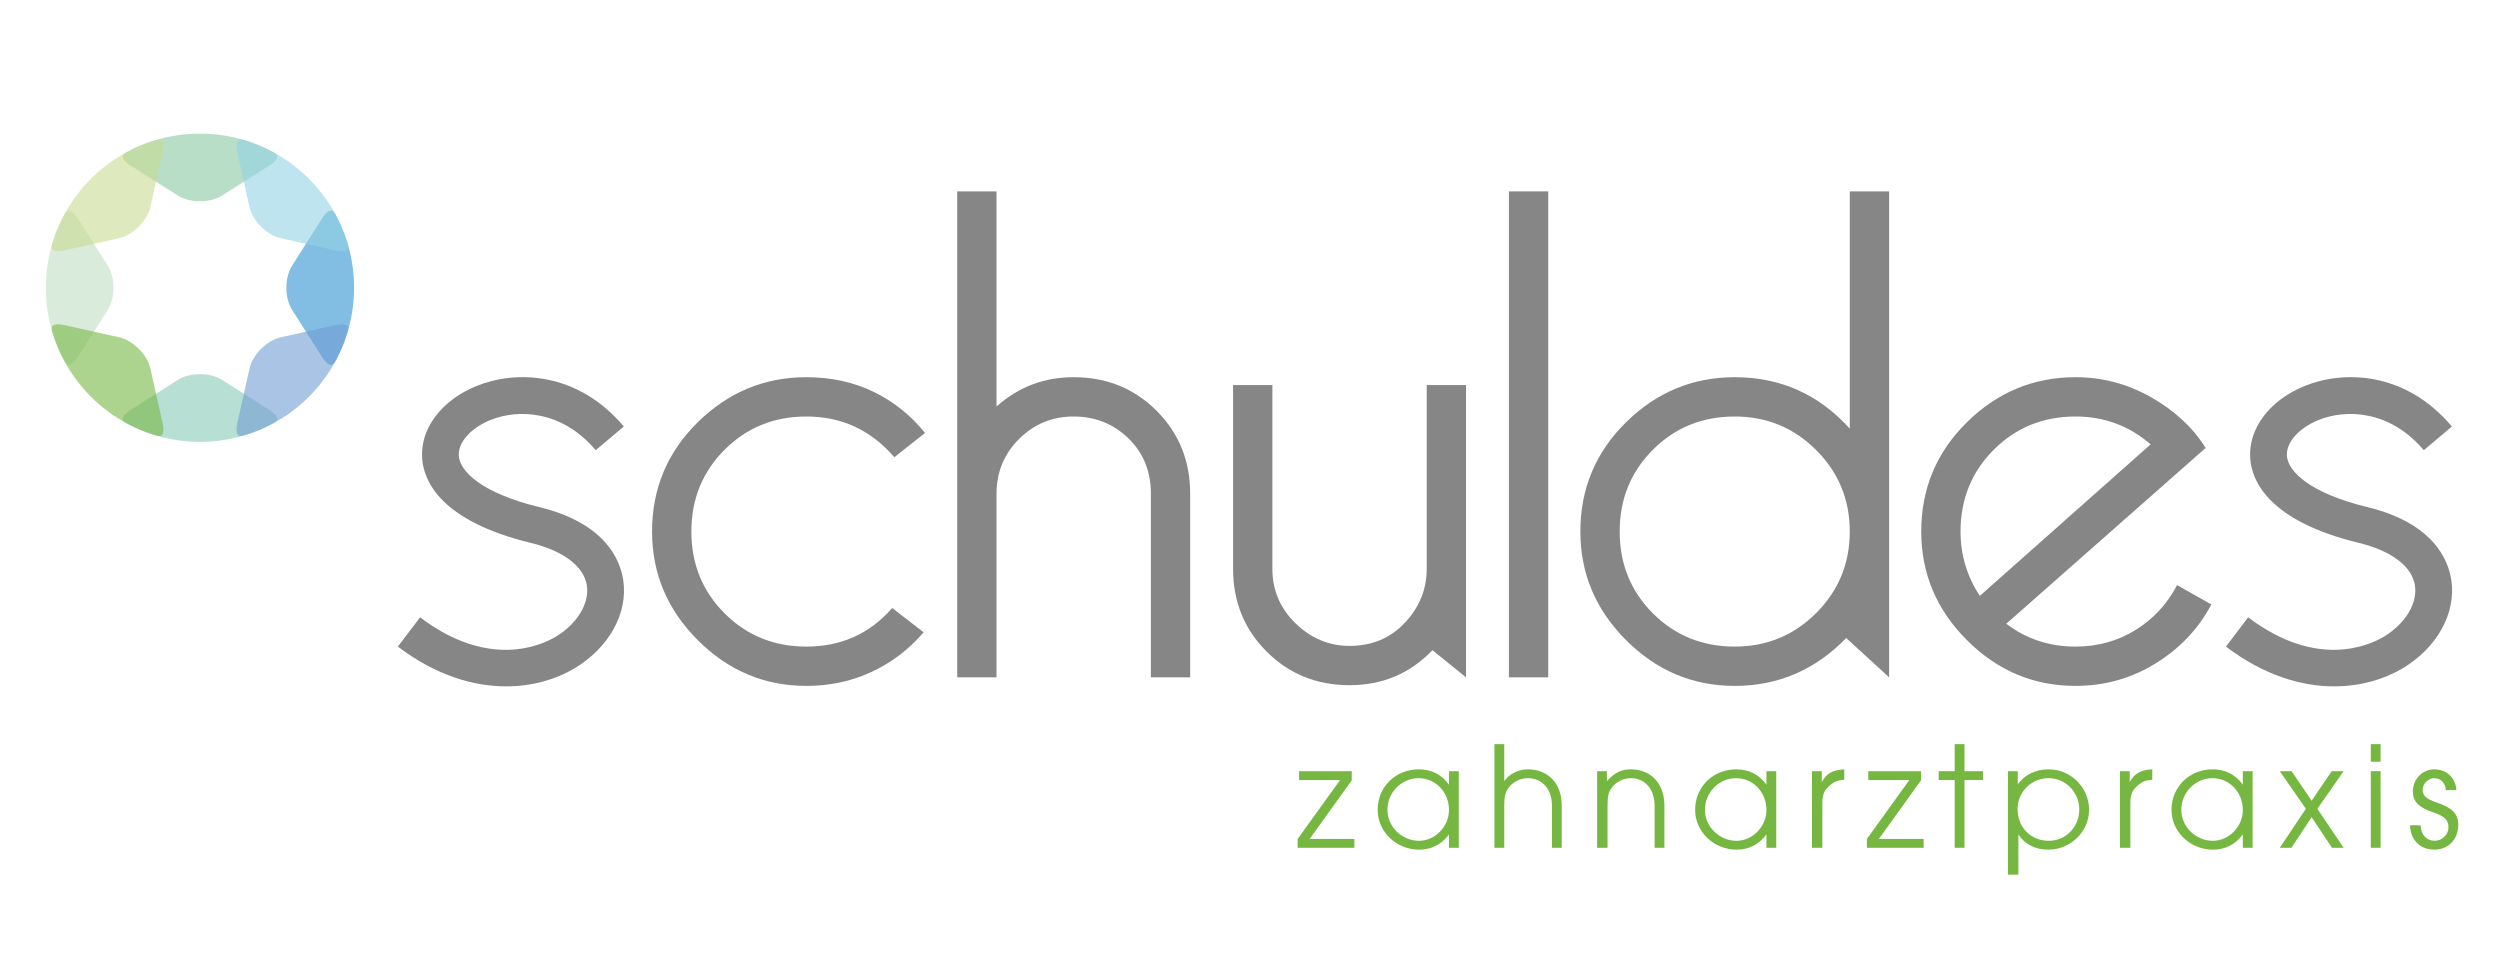 <?xml version="1.0" encoding="utf-8"?>
<!-- Generator: Adobe Illustrator 15.1.0, SVG Export Plug-In . SVG Version: 6.00 Build 0)  -->
<!DOCTYPE svg PUBLIC "-//W3C//DTD SVG 1.1//EN" "http://www.w3.org/Graphics/SVG/1.1/DTD/svg11.dtd">
<svg version="1.1" id="Ebene_3" xmlns="http://www.w3.org/2000/svg" xmlns:xlink="http://www.w3.org/1999/xlink" x="0px" y="0px"
	 width="300px" height="116px" viewBox="0 0 300 116" enable-background="new 0 0 300 116" xml:space="preserve">
<g>
	<g>
		<path fill="#868686" d="M111.008,51.952l-3.688,2.915c-2.802-3.258-6.318-4.887-10.549-4.887c-3.888,0-7.16,1.328-9.818,3.986
			c-2.659,2.659-3.988,5.935-3.988,9.821c0,3.888,1.329,7.16,3.988,9.818c2.658,2.659,5.931,3.986,9.818,3.986
			c4.173,0,7.603-1.542,10.292-4.63l3.773,2.916c-1.773,2.059-3.86,3.645-6.26,4.76c-2.401,1.115-5.003,1.671-7.805,1.671
			c-5.031,0-9.376-1.827-13.034-5.487c-3.659-3.658-5.489-8.004-5.489-13.034c0-5.146,1.83-9.519,5.489-13.122
			c3.658-3.6,8.003-5.402,13.034-5.402c2.917,0,5.574,0.572,7.976,1.716C107.149,48.122,109.236,49.779,111.008,51.952z"/>
	</g>
	<g>
		<path fill="#868686" d="M138.106,59.24c0-2.686-0.901-4.899-2.702-6.644c-1.8-1.745-3.986-2.616-6.56-2.616
			c-2.572,0-4.759,0.9-6.561,2.7c-1.8,1.802-2.7,3.989-2.7,6.561v22.041h-4.718V22.967h4.718v25.812
			c2.628-2.343,5.715-3.516,9.26-3.516c3.945,0,7.26,1.344,9.948,4.031c2.687,2.687,4.03,6.002,4.03,9.946v22.041h-4.716V59.24z"/>
	</g>
	<g>
		<path fill="#868686" d="M175.924,46.206v35.075l-4.03-3.258c-2.688,2.801-6.003,4.199-9.948,4.199
			c-3.944,0-7.261-1.343-9.946-4.029c-2.689-2.688-4.032-6.003-4.032-9.948V46.206h4.717v22.039c0,2.574,0.928,4.76,2.787,6.561
			c1.857,1.802,4.016,2.701,6.474,2.701c2.687,0,4.902-0.928,6.646-2.786c1.743-1.857,2.616-4.018,2.616-6.476V46.206H175.924z"/>
	</g>
	<g>
		<path fill="#868686" d="M181.068,81.281V22.967h4.718v58.314H181.068z"/>
	</g>
	<g>
		<path fill="#868686" d="M208.168,45.263c5.488,0,10.09,2.059,13.806,6.175V22.967h4.718v58.314l-5.146-4.718
			c-3.718,3.831-8.177,5.745-13.378,5.745c-5.032,0-9.376-1.827-13.035-5.487c-3.659-3.658-5.488-8.004-5.488-13.034
			c0-5.146,1.829-9.519,5.488-13.122C198.792,47.065,203.136,45.263,208.168,45.263z M208.168,49.98
			c-3.889,0-7.161,1.328-9.819,3.986c-2.658,2.659-3.987,5.935-3.987,9.821c0,3.888,1.329,7.16,3.987,9.818
			c2.658,2.659,5.931,3.986,9.819,3.986c3.83,0,7.087-1.342,9.775-4.028c2.688-2.688,4.03-5.946,4.03-9.776
			c0-3.831-1.343-7.089-4.03-9.777C215.255,51.324,211.998,49.98,208.168,49.98z"/>
	</g>
	<g>
		<path fill="#868686" d="M261.249,70.218l4.115,2.315c-1.543,2.917-3.772,5.273-6.689,7.074c-2.915,1.802-6.118,2.701-9.604,2.701
			c-5.032,0-9.378-1.827-13.036-5.487c-3.658-3.658-5.487-8.004-5.487-13.034c0-5.146,1.829-9.519,5.487-13.122
			c3.658-3.6,8.004-5.402,13.036-5.402c3.2,0,6.217,0.801,9.047,2.401c2.831,1.601,5.017,3.63,6.561,6.09l-23.927,21.095
			c2.403,1.831,5.174,2.743,8.319,2.743c2.629,0,5.016-0.656,7.16-1.972C258.375,74.307,260.047,72.505,261.249,70.218z
			 M237.58,71.506l20.495-18.183c-2.573-2.228-5.575-3.343-9.004-3.343c-3.888,0-7.162,1.328-9.818,3.986
			c-2.659,2.659-3.988,5.935-3.988,9.821C235.265,66.588,236.035,69.162,237.58,71.506z"/>
	</g>
	<g>
		<path fill="#868686" d="M60.744,82.365c-3.929,0-8.433-1.309-13-4.772l2.667-3.516c8.225,6.238,14.513,3.377,16.243,2.349
			c2.579-1.529,4.095-4.002,3.773-6.153c-0.344-2.301-2.803-4.17-6.747-5.129c-10.871-2.642-12.824-7.463-13.02-10.102
			c-0.267-3.575,2.293-7,6.521-8.722c4.664-1.906,12.093-1.771,17.677,4.863l-3.376,2.841c-4.058-4.82-9.343-4.958-12.635-3.619
			c-2.385,0.972-3.906,2.704-3.787,4.308c0.139,1.868,2.75,4.462,9.662,6.141c7.908,1.924,9.703,6.317,10.069,8.767
			c0.593,3.968-1.718,8.13-5.887,10.602C66.752,81.499,63.938,82.364,60.744,82.365z"/>
	</g>
	<g>
		<path fill="#868686" d="M280.112,82.365c-3.928,0-8.433-1.309-12.997-4.772l2.665-3.516c8.226,6.238,14.512,3.374,16.243,2.349
			c2.579-1.529,4.095-4.002,3.773-6.153c-0.345-2.301-2.803-4.17-6.745-5.129c-10.872-2.642-12.825-7.463-13.021-10.102
			c-0.268-3.575,2.294-7,6.521-8.722c4.665-1.906,12.092-1.772,17.677,4.863l-3.374,2.841c-4.058-4.818-9.343-4.958-12.638-3.619
			c-2.383,0.972-3.904,2.704-3.785,4.308c0.14,1.868,2.749,4.462,9.661,6.141c7.908,1.924,9.703,6.317,10.069,8.767
			c0.594,3.968-1.716,8.13-5.887,10.602C286.121,81.499,283.307,82.364,280.112,82.365z"/>
	</g>
	<g opacity="0.6">
		<g>
			<g>
				<path fill="#8BC8A3" d="M32.959,18.382c0.015,0,0.028-0.001,0.043-0.007c-2.665-1.49-5.737-2.34-9.01-2.34
					c-3.265,0-6.332,0.847-8.994,2.332c0.016,0.003,0.032,0.003,0.05,0.008c-0.579,0.279-0.386,0.854,0.647,1.508l5.625,3.572
					c1.471,0.936,3.876,0.936,5.347,0l5.625-3.572C33.314,19.235,33.515,18.667,32.959,18.382"/>
			</g>
		</g>
	</g>
	<g opacity="0.6">
		<g>
			<g>
				<path fill="#89C9B6" d="M15.027,50.671c-0.014,0.005-0.027,0.007-0.042,0.011c2.667,1.491,5.737,2.342,9.009,2.342
					c3.266,0,6.333-0.852,8.995-2.333c-0.016-0.005-0.032-0.009-0.051-0.009c0.579-0.283,0.387-0.851-0.647-1.509l-5.623-3.574
					c-1.473-0.933-3.877-0.933-5.348,0l-5.625,3.574C14.672,49.823,14.47,50.39,15.027,50.671"/>
			</g>
		</g>
	</g>
	<g opacity="0.6">
		<g>
			<g>
				<path fill="#C0DEC3" d="M7.849,25.564c-0.003-0.015-0.008-0.029-0.01-0.041C6.348,28.188,5.5,31.26,5.5,34.529
					c0,3.267,0.846,6.333,2.333,8.995c0.002-0.015,0.004-0.032,0.005-0.051c0.282,0.582,0.854,0.388,1.511-0.646l3.571-5.622
					c0.935-1.474,0.935-3.88,0-5.349L9.35,26.23C8.7,25.208,8.134,25.007,7.849,25.564"/>
			</g>
		</g>
	</g>
	<g opacity="0.6">
		<g>
			<g>
				<path fill="#2E91D0" d="M40.139,43.493c0,0.017,0.006,0.028,0.009,0.043c1.491-2.664,2.34-5.738,2.34-9.007
					c0-3.266-0.847-6.335-2.333-8.999c-0.002,0.018-0.005,0.036-0.006,0.053c-0.283-0.582-0.854-0.388-1.511,0.646l-3.571,5.627
					c-0.934,1.469-0.934,3.875,0,5.349l3.571,5.622C39.287,43.846,39.853,44.051,40.139,43.493"/>
			</g>
		</g>
	</g>
	<g opacity="0.6">
		<g>
			<g>
				<path fill="#C8DB91" d="M18.916,16.773c0.008-0.01,0.016-0.023,0.024-0.037c-2.939,0.831-5.712,2.407-8.024,4.714
					c-2.308,2.314-3.879,5.082-4.713,8.014c0.016-0.011,0.028-0.02,0.043-0.033c-0.211,0.609,0.329,0.879,1.525,0.609l6.502-1.448
					c1.699-0.381,3.403-2.083,3.781-3.786l1.451-6.503C19.769,17.124,19.511,16.582,18.916,16.773"/>
			</g>
		</g>
	</g>
	<g opacity="0.6">
		<g>
			<g>
				<path fill="#6F9DD3" d="M29.072,52.284c-0.009,0.011-0.016,0.023-0.025,0.039c2.94-0.834,5.712-2.402,8.025-4.716
					c2.307-2.312,3.877-5.08,4.713-8.012c-0.015,0.01-0.028,0.021-0.044,0.035c0.21-0.609-0.33-0.881-1.525-0.609l-6.502,1.448
					c-1.7,0.377-3.4,2.08-3.78,3.779l-1.453,6.507C28.218,51.938,28.474,52.474,29.072,52.284"/>
			</g>
		</g>
	</g>
	<g opacity="0.6">
		<g>
			<g>
				<path fill="#76B742" d="M6.239,39.604c-0.014-0.006-0.025-0.015-0.039-0.022c0.833,2.939,2.405,5.712,4.716,8.024
					c2.31,2.314,5.079,3.879,8.012,4.71c-0.012-0.012-0.022-0.026-0.032-0.04c0.608,0.214,0.876-0.331,0.61-1.523l-1.452-6.502
					c-0.379-1.704-2.081-3.407-3.78-3.784L7.772,39.02C6.588,38.752,6.045,39.009,6.239,39.604"/>
			</g>
		</g>
	</g>
	<g opacity="0.6">
		<g>
			<g>
				<path fill="#93D2E5" d="M41.748,29.453c0.015,0.006,0.025,0.016,0.039,0.022c-0.832-2.94-2.404-5.711-4.716-8.025
					c-2.31-2.307-5.078-3.878-8.011-4.71c0.011,0.013,0.021,0.026,0.032,0.043c-0.611-0.214-0.878,0.33-0.611,1.521l1.45,6.503
					c0.381,1.702,2.083,3.404,3.783,3.786l6.502,1.448C41.397,30.306,41.941,30.047,41.748,29.453"/>
			</g>
		</g>
	</g>
	<g>
		<g>
			<path fill="#76B742" d="M155.719,100.672l5.092-7.067h-4.923v-1.062h6.321v1.101l-5.054,7.029h5.371v1.062h-6.808V100.672z"/>
		</g>
		<g>
			<path fill="#76B742" d="M175.052,101.734h-1.174v-1.604c-0.896,1.213-2.107,1.829-3.58,1.829c-2.74,0-4.979-2.146-4.979-4.774
				c0-2.76,2.145-4.865,4.941-4.865c1.51,0,2.76,0.633,3.617,1.844v-1.621h1.174V101.734z M166.494,97.185
				c0,2.015,1.734,3.711,3.785,3.711c1.939,0,3.599-1.716,3.599-3.692c0-2.146-1.604-3.822-3.655-3.822
				S166.494,95.097,166.494,97.185z"/>
		</g>
		<g>
			<path fill="#76B742" d="M179.336,89.297h1.174v4.438c0.597-0.858,1.679-1.416,2.816-1.416c2.479,0,4.083,1.715,4.083,4.362v5.053
				h-1.175v-5.053c0-1.977-1.156-3.301-2.908-3.301c-0.914,0-1.847,0.483-2.35,1.23c-0.335,0.467-0.467,1.044-0.467,2.07v5.053
				h-1.174V89.297z"/>
		</g>
		<g>
			<path fill="#76B742" d="M191.656,92.542h1.176v1.193c0.914-1.008,1.733-1.416,2.833-1.416c2.462,0,4.065,1.715,4.065,4.362v5.053
				h-1.176v-5.053c0-1.977-1.155-3.301-2.869-3.301c-0.916,0-1.811,0.465-2.332,1.23c-0.336,0.467-0.447,1.025-0.447,2.07v5.053
				h-1.25V92.542z"/>
		</g>
		<g>
			<path fill="#76B742" d="M213.151,101.734h-1.177v-1.604c-0.895,1.213-2.105,1.829-3.579,1.829c-2.741,0-4.979-2.146-4.979-4.774
				c0-2.76,2.145-4.865,4.942-4.865c1.511,0,2.76,0.633,3.616,1.844v-1.621h1.177V101.734z M204.592,97.185
				c0,2.015,1.734,3.711,3.785,3.711c1.939,0,3.598-1.716,3.598-3.692c0-2.146-1.604-3.822-3.653-3.822
				C206.27,93.381,204.592,95.097,204.592,97.185z"/>
		</g>
		<g>
			<path fill="#76B742" d="M217.434,92.542h1.176v1.322c0.578-1.062,1.268-1.453,2.702-1.545v1.248
				c-0.802,0.075-1.174,0.205-1.677,0.634c-0.709,0.579-0.952,1.155-0.952,2.182v5.352h-1.249V92.542z"/>
		</g>
		<g>
			<path fill="#76B742" d="M224.03,100.672l5.09-7.067h-4.923v-1.062h6.322v1.101l-5.055,7.029h5.371v1.062h-6.806V100.672z"/>
		</g>
		<g>
			<path fill="#76B742" d="M234.562,93.604h-1.919v-1.062h1.919v-3.245h1.176v3.245h2.219v1.062h-2.219v8.13h-1.176V93.604z"/>
		</g>
		<g>
			<path fill="#76B742" d="M242.13,92.542v1.584c0.821-1.156,2.146-1.807,3.692-1.807c2.686,0,4.867,2.181,4.867,4.865
				c0,2.611-2.22,4.774-4.886,4.774c-1.567,0-2.778-0.616-3.599-1.81v4.811h-1.25V92.542H242.13z M242.112,97.073
				c0,2.219,1.565,3.822,3.766,3.822c2.013,0,3.637-1.66,3.637-3.749c0-2.068-1.642-3.766-3.674-3.766
				C243.771,93.381,242.112,95.021,242.112,97.073z"/>
		</g>
		<g>
			<path fill="#76B742" d="M254.393,92.542h1.174v1.322c0.579-1.062,1.269-1.453,2.704-1.545v1.248
				c-0.802,0.075-1.174,0.205-1.678,0.634c-0.709,0.579-0.951,1.155-0.951,2.182v5.352h-1.249V92.542z"/>
		</g>
		<g>
			<path fill="#76B742" d="M270.315,101.734h-1.176v-1.604c-0.895,1.213-2.106,1.829-3.579,1.829c-2.741,0-4.979-2.146-4.979-4.774
				c0-2.76,2.144-4.865,4.941-4.865c1.51,0,2.76,0.633,3.616,1.844v-1.621h1.176V101.734z M261.758,97.185
				c0,2.015,1.733,3.711,3.783,3.711c1.939,0,3.599-1.716,3.599-3.692c0-2.146-1.602-3.822-3.653-3.822
				C263.436,93.381,261.758,95.097,261.758,97.185z"/>
		</g>
		<g>
			<path fill="#76B742" d="M276.705,97.055l-3.133-4.513h1.419l2.405,3.542l2.404-3.542h1.435l-3.149,4.513l3.149,4.68h-1.397
				l-2.441-3.672l-2.426,3.672h-1.398L276.705,97.055z"/>
		</g>
		<g>
			<path fill="#76B742" d="M284.495,89.297h1.175v2.108h-1.175V89.297z M284.495,92.542h1.175v9.192h-1.175V92.542z"/>
		</g>
		<g>
			<path fill="#76B742" d="M290.462,99.031c0.057,1.137,0.726,1.864,1.697,1.864c0.895,0,1.658-0.746,1.658-1.622
				c0-0.857-0.485-1.343-1.827-1.79c-1.771-0.598-2.443-1.286-2.443-2.555c0-1.435,1.156-2.609,2.574-2.609
				c1.474,0,2.574,1.043,2.646,2.497h-1.266c-0.057-0.875-0.617-1.436-1.399-1.436c-0.689,0-1.38,0.672-1.38,1.361
				c0,0.745,0.411,1.118,1.641,1.548c1.922,0.635,2.631,1.381,2.631,2.703c0,1.734-1.194,2.966-2.873,2.966
				c-1.716,0-2.891-1.194-2.909-2.928H290.462z"/>
		</g>
	</g>
</g>
</svg>
